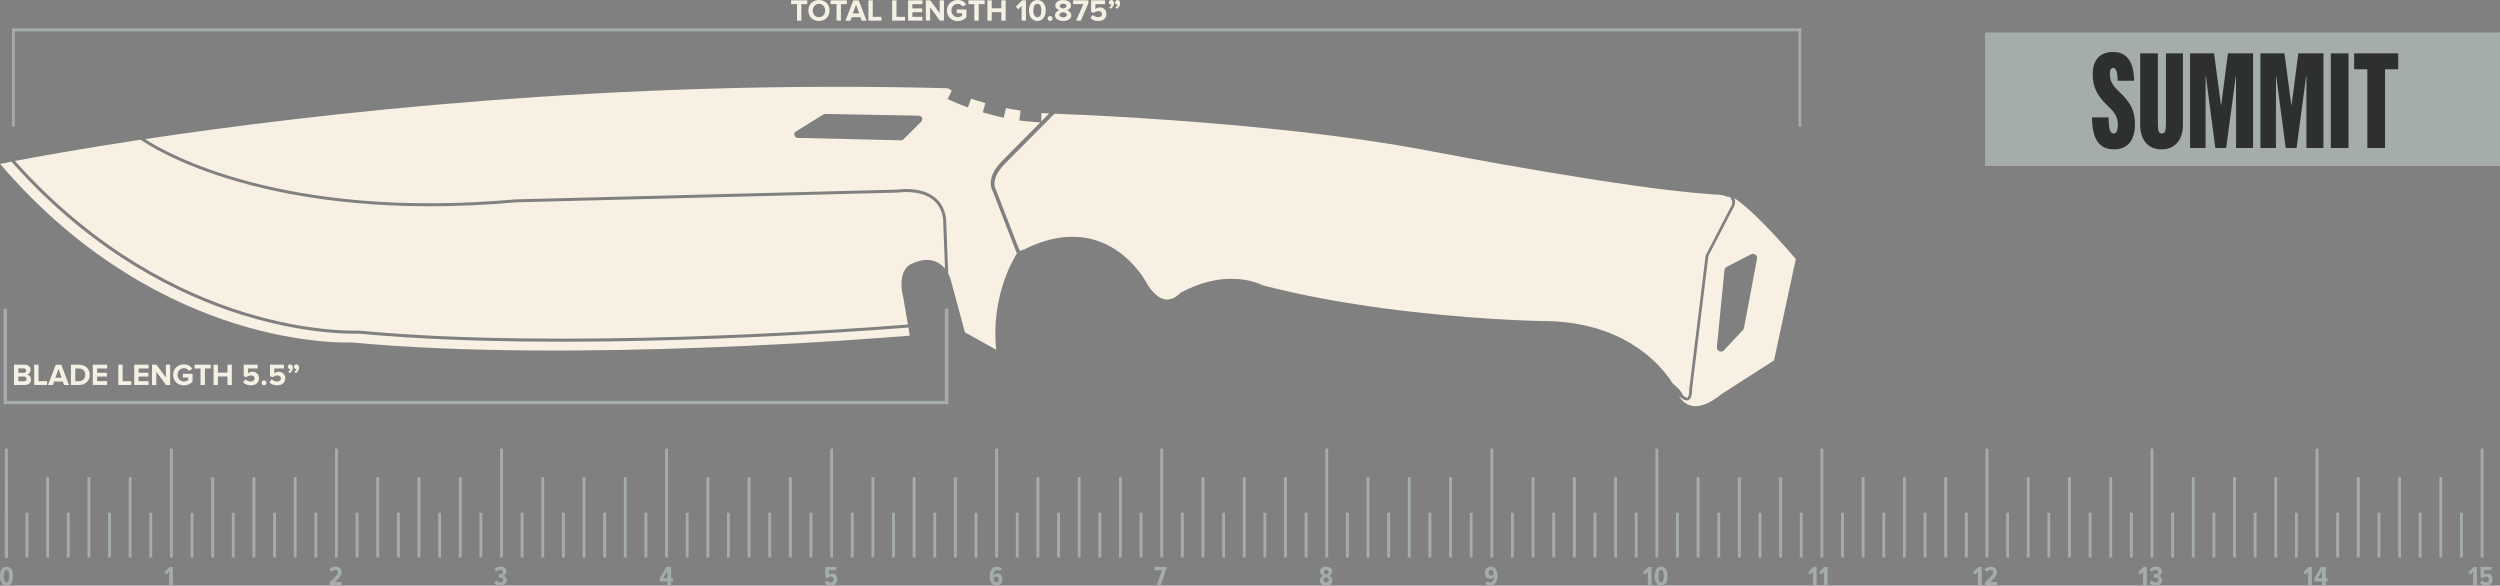 <?xml version="1.0" encoding="UTF-8"?>
<svg id="Layer_2" data-name="Layer 2" xmlns="http://www.w3.org/2000/svg" viewBox="0 0 876.04 205.21">
  <rect x="0" y="0" width="876.04" height="205.21" fill="#808080" stroke="none"/>
  <defs>
    <style>
      .cls-1 {
        fill: #a4adaa;
      }

      .cls-2 {
        fill: #2d2f31;
      }

      .cls-3 {
        fill: #f5f0e4;
      }

      .cls-4 {
        fill: none;
        stroke: #a4adaa;
        stroke-miterlimit: 10;
      }

      .cls-5 {
        fill: #f7f0e3;
      }
    </style>
  </defs>
  <g id="Layer_4" data-name="Layer 4">
    <rect class="cls-1" x="695.61" y="11.38" width="180.43" height="46.77"/>
    <g>
      <path class="cls-3" d="M279.29,1.45h-2.08V.12h5.67v1.33h-2.07v5.78h-1.53V1.45Z"/>
      <path class="cls-3" d="M286.97,0c2.15,0,3.72,1.54,3.72,3.68s-1.57,3.68-3.72,3.68-3.71-1.54-3.71-3.68,1.57-3.68,3.71-3.68ZM286.97,1.34c-1.31,0-2.15,1-2.15,2.34s.84,2.34,2.15,2.34,2.17-1.01,2.17-2.34-.85-2.34-2.17-2.34Z"/>
      <path class="cls-3" d="M293.15,1.45h-2.08V.12h5.67v1.33h-2.07v5.78h-1.53V1.45Z"/>
      <path class="cls-3" d="M301.5,6.03h-3.05l-.45,1.21h-1.73l2.75-7.11h1.9l2.74,7.11h-1.73l-.44-1.21ZM298.86,4.69h2.22l-1.11-3.06-1.11,3.06Z"/>
      <path class="cls-3" d="M304.32.12h1.51v5.78h3.01v1.33h-4.52V.12Z"/>
      <path class="cls-3" d="M312.63.12h1.51v5.78h3.01v1.33h-4.52V.12Z"/>
      <path class="cls-3" d="M318.2.12h5.03v1.33h-3.52v1.5h3.44v1.33h-3.44v1.61h3.52v1.33h-5.03V.12Z"/>
      <path class="cls-3" d="M325.93,2.59v4.64h-1.51V.12h1.56l3.3,4.47V.12h1.51v7.11h-1.46l-3.39-4.64Z"/>
      <path class="cls-3" d="M335.64,0c1.48,0,2.41.75,2.94,1.59l-1.26.68c-.32-.5-.93-.93-1.69-.93-1.29,0-2.23.99-2.23,2.34s.94,2.34,2.23,2.34c.63,0,1.23-.28,1.51-.54v-.85h-1.88v-1.32h3.39v2.73c-.73.81-1.74,1.34-3.03,1.34-2.08,0-3.79-1.45-3.79-3.69s1.71-3.68,3.79-3.68Z"/>
      <path class="cls-3" d="M341.44,1.45h-2.08V.12h5.67v1.33h-2.07v5.78h-1.53V1.45Z"/>
      <path class="cls-3" d="M350.88,4.25h-3.36v2.99h-1.51V.12h1.51v2.79h3.36V.12h1.52v7.11h-1.52v-2.99Z"/>
      <path class="cls-3" d="M357.99,2.07l-1.18,1.21-.86-.91,2.24-2.25h1.32v7.11h-1.51V2.07Z"/>
      <path class="cls-3" d="M363.51.01c2.03,0,2.94,1.83,2.94,3.67s-.92,3.68-2.94,3.68-2.94-1.84-2.94-3.68.91-3.67,2.94-3.67ZM363.51,1.35c-1.02,0-1.41,1.01-1.41,2.33s.38,2.34,1.41,2.34,1.4-1.02,1.4-2.34-.38-2.33-1.4-2.33Z"/>
      <path class="cls-3" d="M367.96,5.62c.47,0,.86.39.86.86s-.39.86-.86.86-.86-.39-.86-.86.39-.86.86-.86Z"/>
      <path class="cls-3" d="M371.22,3.56c-.79-.28-1.41-.79-1.41-1.67,0-1.33,1.42-1.88,2.74-1.88s2.74.54,2.74,1.88c0,.89-.63,1.4-1.42,1.67.85.3,1.54.96,1.54,1.82,0,1.32-1.37,1.97-2.86,1.97s-2.86-.64-2.86-1.97c0-.86.67-1.53,1.53-1.82ZM372.55,4.25c-.45.06-1.32.35-1.32.95,0,.52.58.86,1.32.86s1.32-.34,1.32-.86c0-.6-.89-.89-1.32-.95ZM372.55,1.31c-.7,0-1.21.3-1.21.81s.77.78,1.21.84c.44-.06,1.19-.31,1.19-.84s-.5-.81-1.19-.81Z"/>
      <path class="cls-3" d="M379.62,1.45h-3.58V.12h5.34v1.06l-2.65,6.06h-1.66l2.55-5.78Z"/>
      <path class="cls-3" d="M382.96,5.24c.48.5,1.14.78,1.89.78.84,0,1.32-.48,1.32-1.06,0-.63-.47-1.06-1.28-1.06-.59,0-1.07.17-1.49.58l-1.06-.28V.12h4.88v1.33h-3.37v1.74c.34-.34.92-.6,1.57-.6,1.21,0,2.28.86,2.28,2.3,0,1.51-1.13,2.46-2.85,2.46-1.24,0-2.13-.41-2.74-1.07l.84-1.06Z"/>
      <path class="cls-3" d="M388.69,2.6c.34-.18.74-.63.82-1.01-.03.02-.13.04-.2.04-.41,0-.73-.32-.73-.77,0-.47.38-.85.83-.85.5,0,.96.39.96,1.09,0,.8-.45,1.51-1.1,1.98l-.59-.48ZM390.85,2.6c.34-.18.74-.63.83-1.01-.04.02-.13.04-.21.04-.41,0-.73-.32-.73-.77,0-.47.38-.85.84-.85.5,0,.95.39.95,1.09,0,.8-.44,1.51-1.1,1.98l-.59-.48Z"/>
    </g>
    <g>
      <path class="cls-3" d="M4.92,127.79h3.74c1.35,0,2.05.86,2.05,1.81,0,.9-.55,1.49-1.23,1.63.76.12,1.37.85,1.37,1.75,0,1.07-.71,1.92-2.07,1.92h-3.86v-7.11ZM8.33,130.64c.51,0,.83-.32.83-.77s-.32-.78-.83-.78h-1.9v1.55h1.9ZM8.38,133.59c.58,0,.92-.31.92-.82,0-.45-.32-.83-.92-.83h-1.95v1.65h1.95Z"/>
      <path class="cls-3" d="M11.99,127.79h1.51v5.78h3.01v1.33h-4.52v-7.11Z"/>
      <path class="cls-3" d="M22.03,133.7h-3.05l-.45,1.21h-1.73l2.75-7.11h1.9l2.74,7.11h-1.73l-.44-1.21ZM19.4,132.36h2.22l-1.11-3.06-1.11,3.06Z"/>
      <path class="cls-3" d="M24.86,127.79h2.81c2.23,0,3.78,1.42,3.78,3.56s-1.55,3.55-3.78,3.55h-2.81v-7.11ZM27.66,133.57c1.41,0,2.23-1.01,2.23-2.22s-.77-2.23-2.23-2.23h-1.29v4.45h1.29Z"/>
      <path class="cls-3" d="M32.51,127.79h5.03v1.33h-3.52v1.5h3.44v1.33h-3.44v1.61h3.52v1.33h-5.03v-7.11Z"/>
      <path class="cls-3" d="M41.46,127.79h1.51v5.78h3.01v1.33h-4.52v-7.11Z"/>
      <path class="cls-3" d="M47.04,127.79h5.03v1.33h-3.52v1.5h3.44v1.33h-3.44v1.61h3.52v1.33h-5.03v-7.11Z"/>
      <path class="cls-3" d="M54.77,130.26v4.64h-1.51v-7.11h1.56l3.3,4.47v-4.47h1.51v7.11h-1.46l-3.39-4.64Z"/>
      <path class="cls-3" d="M64.47,127.67c1.48,0,2.41.75,2.94,1.59l-1.26.68c-.32-.5-.93-.93-1.69-.93-1.29,0-2.23.99-2.23,2.34s.94,2.34,2.23,2.34c.63,0,1.23-.28,1.51-.54v-.85h-1.88v-1.32h3.39v2.73c-.73.81-1.74,1.34-3.03,1.34-2.08,0-3.79-1.45-3.79-3.69s1.71-3.68,3.79-3.68Z"/>
      <path class="cls-3" d="M70.27,129.12h-2.08v-1.33h5.67v1.33h-2.07v5.78h-1.52v-5.78Z"/>
      <path class="cls-3" d="M79.71,131.92h-3.36v2.99h-1.51v-7.11h1.51v2.79h3.36v-2.79h1.53v7.11h-1.53v-2.99Z"/>
      <path class="cls-3" d="M86.02,132.91c.48.5,1.14.78,1.89.78.84,0,1.32-.48,1.32-1.06,0-.63-.47-1.06-1.28-1.06-.59,0-1.07.17-1.49.58l-1.06-.28v-4.08h4.88v1.33h-3.37v1.74c.34-.34.92-.6,1.57-.6,1.21,0,2.28.86,2.28,2.3,0,1.52-1.13,2.46-2.85,2.46-1.24,0-2.13-.41-2.74-1.07l.84-1.06Z"/>
      <path class="cls-3" d="M92.5,133.29c.47,0,.86.39.86.86s-.39.86-.86.86-.86-.39-.86-.86.39-.86.86-.86Z"/>
      <path class="cls-3" d="M95.23,132.91c.48.5,1.14.78,1.89.78.84,0,1.32-.48,1.32-1.06,0-.63-.47-1.06-1.28-1.06-.59,0-1.07.17-1.49.58l-1.06-.28v-4.08h4.88v1.33h-3.37v1.74c.34-.34.92-.6,1.57-.6,1.21,0,2.28.86,2.28,2.3,0,1.52-1.13,2.46-2.85,2.46-1.24,0-2.13-.41-2.74-1.07l.84-1.06Z"/>
      <path class="cls-3" d="M100.96,130.27c.34-.18.74-.63.82-1.01-.03.02-.13.04-.2.04-.41,0-.73-.32-.73-.77s.38-.85.83-.85c.5,0,.96.39.96,1.09,0,.8-.45,1.52-1.1,1.98l-.59-.48ZM103.12,130.27c.34-.18.74-.63.83-1.01-.04.02-.13.04-.21.04-.41,0-.73-.32-.73-.77s.38-.85.84-.85c.5,0,.95.39.95,1.09,0,.8-.44,1.52-1.1,1.98l-.59-.48Z"/>
    </g>
    <line class="cls-4" x1="696.26" y1="157.2" x2="696.26" y2="195.39"/>
    <line class="cls-4" x1="638.42" y1="157.2" x2="638.42" y2="195.39"/>
    <line class="cls-4" x1="580.58" y1="157.2" x2="580.58" y2="195.39"/>
    <line class="cls-4" x1="522.75" y1="157.2" x2="522.75" y2="195.39"/>
    <line class="cls-4" x1="464.91" y1="157.2" x2="464.91" y2="195.39"/>
    <line class="cls-4" x1="407.08" y1="157.2" x2="407.08" y2="195.39"/>
    <line class="cls-4" x1="349.24" y1="157.2" x2="349.24" y2="195.39"/>
    <line class="cls-4" x1="291.41" y1="157.2" x2="291.41" y2="195.39"/>
    <line class="cls-4" x1="233.57" y1="157.2" x2="233.57" y2="195.39"/>
    <line class="cls-4" x1="175.73" y1="157.2" x2="175.73" y2="195.39"/>
    <line class="cls-4" x1="117.9" y1="157.2" x2="117.9" y2="195.39"/>
    <line class="cls-4" x1="60.06" y1="157.2" x2="60.06" y2="195.39"/>
    <line class="cls-4" x1="2.23" y1="157.2" x2="2.23" y2="195.39"/>
    <line class="cls-4" x1="681.8" y1="167.23" x2="681.8" y2="195.39"/>
    <line class="cls-4" x1="667.34" y1="167.23" x2="667.34" y2="195.39"/>
    <line class="cls-4" x1="652.88" y1="167.23" x2="652.88" y2="195.39"/>
    <line class="cls-4" x1="623.96" y1="167.23" x2="623.96" y2="195.39"/>
    <line class="cls-4" x1="609.5" y1="167.23" x2="609.5" y2="195.39"/>
    <line class="cls-4" x1="595.04" y1="167.23" x2="595.04" y2="195.39"/>
    <line class="cls-4" x1="566.13" y1="167.23" x2="566.13" y2="195.39"/>
    <line class="cls-4" x1="551.67" y1="167.23" x2="551.67" y2="195.39"/>
    <line class="cls-4" x1="537.21" y1="167.23" x2="537.21" y2="195.39"/>
    <line class="cls-4" x1="508.29" y1="167.23" x2="508.29" y2="195.39"/>
    <line class="cls-4" x1="493.83" y1="167.23" x2="493.83" y2="195.39"/>
    <line class="cls-4" x1="479.37" y1="167.23" x2="479.37" y2="195.39"/>
    <line class="cls-4" x1="450.45" y1="167.23" x2="450.45" y2="195.39"/>
    <line class="cls-4" x1="436" y1="167.23" x2="436" y2="195.39"/>
    <line class="cls-4" x1="421.54" y1="167.23" x2="421.54" y2="195.39"/>
    <line class="cls-4" x1="392.62" y1="167.23" x2="392.62" y2="195.39"/>
    <line class="cls-4" x1="378.16" y1="167.23" x2="378.16" y2="195.39"/>
    <line class="cls-4" x1="363.7" y1="167.23" x2="363.7" y2="195.39"/>
    <line class="cls-4" x1="334.78" y1="167.23" x2="334.78" y2="195.39"/>
    <line class="cls-4" x1="320.32" y1="167.23" x2="320.32" y2="195.39"/>
    <line class="cls-4" x1="305.87" y1="167.23" x2="305.87" y2="195.39"/>
    <line class="cls-4" x1="276.95" y1="167.23" x2="276.95" y2="195.39"/>
    <line class="cls-4" x1="262.49" y1="167.23" x2="262.49" y2="195.39"/>
    <line class="cls-4" x1="248.03" y1="167.23" x2="248.03" y2="195.39"/>
    <line class="cls-4" x1="219.11" y1="167.23" x2="219.11" y2="195.39"/>
    <line class="cls-4" x1="204.65" y1="167.23" x2="204.65" y2="195.39"/>
    <line class="cls-4" x1="190.19" y1="167.23" x2="190.19" y2="195.39"/>
    <line class="cls-4" x1="161.28" y1="167.23" x2="161.28" y2="195.39"/>
    <line class="cls-4" x1="146.82" y1="167.23" x2="146.82" y2="195.39"/>
    <line class="cls-4" x1="132.36" y1="167.23" x2="132.36" y2="195.39"/>
    <line class="cls-4" x1="103.44" y1="167.23" x2="103.44" y2="195.39"/>
    <line class="cls-4" x1="88.98" y1="167.23" x2="88.98" y2="195.39"/>
    <line class="cls-4" x1="74.52" y1="167.23" x2="74.52" y2="195.39"/>
    <line class="cls-4" x1="45.6" y1="167.23" x2="45.6" y2="195.39"/>
    <line class="cls-4" x1="31.15" y1="167.23" x2="31.15" y2="195.39"/>
    <line class="cls-4" x1="16.69" y1="167.23" x2="16.69" y2="195.39"/>
    <line class="cls-4" x1="2.23" y1="167.23" x2="2.23" y2="195.39"/>
    <line class="cls-4" x1="689.03" y1="179.68" x2="689.03" y2="195.39"/>
    <line class="cls-4" x1="674.57" y1="179.68" x2="674.57" y2="195.39"/>
    <line class="cls-4" x1="660.11" y1="179.68" x2="660.11" y2="195.39"/>
    <line class="cls-4" x1="645.65" y1="179.68" x2="645.65" y2="195.39"/>
    <line class="cls-4" x1="631.19" y1="179.68" x2="631.19" y2="195.39"/>
    <line class="cls-4" x1="616.73" y1="179.68" x2="616.73" y2="195.39"/>
    <line class="cls-4" x1="602.27" y1="179.68" x2="602.27" y2="195.39"/>
    <line class="cls-4" x1="587.81" y1="179.68" x2="587.81" y2="195.39"/>
    <line class="cls-4" x1="573.36" y1="179.68" x2="573.36" y2="195.39"/>
    <line class="cls-4" x1="558.9" y1="179.68" x2="558.9" y2="195.39"/>
    <line class="cls-4" x1="544.44" y1="179.68" x2="544.44" y2="195.39"/>
    <line class="cls-4" x1="529.98" y1="179.68" x2="529.98" y2="195.39"/>
    <line class="cls-4" x1="869.76" y1="157.2" x2="869.76" y2="195.39"/>
    <line class="cls-4" x1="811.93" y1="157.2" x2="811.93" y2="195.39"/>
    <line class="cls-4" x1="754.09" y1="157.2" x2="754.09" y2="195.39"/>
    <line class="cls-4" x1="855.3" y1="167.23" x2="855.3" y2="195.39"/>
    <line class="cls-4" x1="840.85" y1="167.23" x2="840.85" y2="195.39"/>
    <line class="cls-4" x1="826.39" y1="167.23" x2="826.39" y2="195.39"/>
    <line class="cls-4" x1="797.47" y1="167.23" x2="797.47" y2="195.39"/>
    <line class="cls-4" x1="783.01" y1="167.23" x2="783.01" y2="195.39"/>
    <line class="cls-4" x1="768.55" y1="167.23" x2="768.55" y2="195.39"/>
    <line class="cls-4" x1="739.63" y1="167.23" x2="739.63" y2="195.39"/>
    <line class="cls-4" x1="725.17" y1="167.23" x2="725.17" y2="195.39"/>
    <line class="cls-4" x1="710.72" y1="167.23" x2="710.72" y2="195.39"/>
    <line class="cls-4" x1="862.53" y1="179.68" x2="862.53" y2="195.39"/>
    <line class="cls-4" x1="848.07" y1="179.68" x2="848.07" y2="195.39"/>
    <line class="cls-4" x1="833.62" y1="179.68" x2="833.62" y2="195.39"/>
    <line class="cls-4" x1="819.16" y1="179.68" x2="819.16" y2="195.39"/>
    <line class="cls-4" x1="804.7" y1="179.68" x2="804.7" y2="195.39"/>
    <line class="cls-4" x1="790.24" y1="179.68" x2="790.24" y2="195.39"/>
    <line class="cls-4" x1="775.78" y1="179.68" x2="775.78" y2="195.39"/>
    <line class="cls-4" x1="761.32" y1="179.68" x2="761.32" y2="195.39"/>
    <line class="cls-4" x1="746.86" y1="179.68" x2="746.86" y2="195.39"/>
    <line class="cls-4" x1="732.4" y1="179.68" x2="732.4" y2="195.39"/>
    <line class="cls-4" x1="717.94" y1="179.68" x2="717.94" y2="195.39"/>
    <line class="cls-4" x1="703.49" y1="179.68" x2="703.49" y2="195.39"/>
    <line class="cls-4" x1="515.52" y1="179.68" x2="515.52" y2="195.39"/>
    <line class="cls-4" x1="501.06" y1="179.68" x2="501.06" y2="195.39"/>
    <line class="cls-4" x1="486.6" y1="179.68" x2="486.6" y2="195.39"/>
    <line class="cls-4" x1="472.14" y1="179.68" x2="472.14" y2="195.39"/>
    <line class="cls-4" x1="457.68" y1="179.68" x2="457.68" y2="195.39"/>
    <line class="cls-4" x1="443.22" y1="179.68" x2="443.22" y2="195.39"/>
    <line class="cls-4" x1="428.77" y1="179.68" x2="428.77" y2="195.39"/>
    <line class="cls-4" x1="414.31" y1="179.68" x2="414.31" y2="195.39"/>
    <line class="cls-4" x1="399.85" y1="179.68" x2="399.85" y2="195.39"/>
    <line class="cls-4" x1="385.39" y1="179.68" x2="385.39" y2="195.39"/>
    <line class="cls-4" x1="370.93" y1="179.68" x2="370.93" y2="195.39"/>
    <line class="cls-4" x1="356.47" y1="179.68" x2="356.47" y2="195.39"/>
    <line class="cls-4" x1="342.01" y1="179.68" x2="342.01" y2="195.39"/>
    <line class="cls-4" x1="327.55" y1="179.68" x2="327.55" y2="195.39"/>
    <line class="cls-4" x1="313.09" y1="179.68" x2="313.09" y2="195.39"/>
    <line class="cls-4" x1="298.64" y1="179.68" x2="298.64" y2="195.39"/>
    <line class="cls-4" x1="284.18" y1="179.68" x2="284.18" y2="195.39"/>
    <line class="cls-4" x1="269.72" y1="179.68" x2="269.72" y2="195.39"/>
    <line class="cls-4" x1="255.26" y1="179.68" x2="255.26" y2="195.39"/>
    <line class="cls-4" x1="240.8" y1="179.68" x2="240.8" y2="195.39"/>
    <line class="cls-4" x1="226.34" y1="179.68" x2="226.34" y2="195.39"/>
    <line class="cls-4" x1="211.88" y1="179.68" x2="211.88" y2="195.39"/>
    <line class="cls-4" x1="197.42" y1="179.68" x2="197.42" y2="195.39"/>
    <line class="cls-4" x1="182.96" y1="179.68" x2="182.96" y2="195.39"/>
    <line class="cls-4" x1="168.51" y1="179.68" x2="168.51" y2="195.39"/>
    <line class="cls-4" x1="154.05" y1="179.68" x2="154.05" y2="195.39"/>
    <line class="cls-4" x1="139.59" y1="179.68" x2="139.59" y2="195.39"/>
    <line class="cls-4" x1="125.13" y1="179.68" x2="125.13" y2="195.39"/>
    <line class="cls-4" x1="110.67" y1="179.68" x2="110.67" y2="195.39"/>
    <line class="cls-4" x1="96.21" y1="179.68" x2="96.21" y2="195.39"/>
    <line class="cls-4" x1="81.75" y1="179.68" x2="81.75" y2="195.39"/>
    <line class="cls-4" x1="67.29" y1="179.68" x2="67.29" y2="195.39"/>
    <line class="cls-4" x1="52.83" y1="179.68" x2="52.83" y2="195.39"/>
    <line class="cls-4" x1="38.38" y1="179.68" x2="38.38" y2="195.39"/>
    <line class="cls-4" x1="23.92" y1="179.68" x2="23.92" y2="195.39"/>
    <line class="cls-4" x1="9.46" y1="179.68" x2="9.46" y2="195.39"/>
    <line class="cls-4" x1="2.23" y1="179.68" x2="2.23" y2="195.39"/>
    <g>
      <path class="cls-1" d="M2.28,198.57c1.6,0,2.28,1.48,2.28,3.32s-.67,3.33-2.28,3.33-2.28-1.5-2.28-3.33.68-3.32,2.28-3.32ZM2.28,199.71c-.74,0-.96.93-.96,2.17s.21,2.18.96,2.18.96-.94.96-2.18-.21-2.17-.96-2.17Z"/>
      <path class="cls-1" d="M59.28,205.09v-4.76l-.97,1.01-.74-.78,1.89-1.9h1.13v6.43h-1.3Z"/>
      <path class="cls-1" d="M115.57,205.09v-1.04c2.35-2.29,2.84-2.8,2.84-3.53,0-.49-.38-.81-.86-.81-.57,0-1.02.26-1.37.72l-.77-.81c.52-.69,1.28-1.06,2.16-1.06,1.24,0,2.15.75,2.15,1.95,0,.97-.66,1.8-2.28,3.44h2.3v1.14h-4.18Z"/>
      <path class="cls-1" d="M173.95,203.37c.33.42.84.7,1.38.7.67,0,.98-.36.98-.86,0-.61-.42-.83-1.04-.83-.21,0-.5,0-.6.02v-1.15c.1,0,.42,0,.57,0,.59,0,.98-.25.98-.76,0-.54-.39-.8-.95-.8-.5,0-.95.24-1.28.65l-.73-.74c.46-.65,1.2-1.04,2.12-1.04,1.27,0,2.11.61,2.11,1.75,0,.73-.55,1.33-1.22,1.47.66.1,1.31.67,1.31,1.54,0,1.12-.86,1.89-2.21,1.89-1.03,0-1.8-.45-2.21-1.04l.77-.8Z"/>
      <path class="cls-1" d="M233.86,205.09v-1.37h-2.62v-1.08l2.26-3.98h1.66v3.93h.65v1.14h-.65v1.37h-1.29ZM233.86,199.97l-1.46,2.61h1.46v-2.61Z"/>
      <path class="cls-1" d="M289.81,203.38c.33.44.79.69,1.34.69.62,0,.97-.47.97-1.02,0-.64-.34-1.02-.92-1.02-.43,0-.76.16-1.06.53l-.94-.24v-3.66h3.86v1.13h-2.58v1.66c.26-.3.69-.52,1.19-.52.97,0,1.75.75,1.75,2.08s-.88,2.2-2.25,2.2c-.99,0-1.68-.37-2.16-1.01l.78-.82Z"/>
      <path class="cls-1" d="M349.38,198.57c.68,0,1.27.27,1.65.69l-.63.94c-.25-.33-.55-.5-1-.5-.8,0-1.28.91-1.28,1.94v.11c.24-.44.76-.81,1.37-.81.96,0,1.8.71,1.8,2.08,0,1.24-.85,2.19-2.11,2.19-1.71,0-2.37-1.53-2.37-3.32,0-1.93.92-3.33,2.58-3.33ZM349.08,202.03c-.41,0-.74.3-.96.67.05.6.27,1.38.99,1.38.59,0,.87-.52.87-1,0-.76-.43-1.04-.9-1.04Z"/>
      <path class="cls-1" d="M405.28,205.09l1.93-5.29h-2.66v-1.14h4.13v.9l-2,5.54h-1.4Z"/>
      <path class="cls-1" d="M463.71,201.78c-.61-.22-1.14-.74-1.14-1.53,0-1.18,1.07-1.68,2.13-1.68s2.13.5,2.13,1.68c0,.79-.54,1.31-1.15,1.53.66.25,1.23.9,1.23,1.67,0,1.15-.95,1.77-2.22,1.77s-2.23-.62-2.23-1.76c0-.78.58-1.43,1.23-1.68ZM464.71,202.3c-.27.04-.92.37-.92.98,0,.52.4.8.92.8s.92-.28.92-.8c0-.62-.66-.94-.92-.98ZM464.71,199.69c-.51,0-.84.29-.84.76,0,.56.59.81.84.87.24-.06.83-.31.83-.87,0-.47-.33-.76-.83-.76Z"/>
      <path class="cls-1" d="M521.17,203.56c.26.33.56.5,1.01.5.81,0,1.28-.9,1.28-1.93v-.12c-.25.44-.77.81-1.37.81-.96,0-1.8-.71-1.8-2.08,0-1.24.85-2.19,2.11-2.19,1.7,0,2.36,1.53,2.36,3.33,0,1.92-.92,3.32-2.57,3.32-.67,0-1.26-.27-1.64-.69l.62-.95ZM522.47,199.69c-.59,0-.87.52-.87,1,0,.76.44,1.04.9,1.04.41,0,.74-.3.96-.66-.04-.61-.25-1.39-.98-1.39Z"/>
      <path class="cls-1" d="M577.44,205.09v-4.76l-.97,1.01-.74-.78,1.89-1.9h1.13v6.43h-1.3Z"/>
      <path class="cls-1" d="M582.08,198.57c1.6,0,2.28,1.48,2.28,3.32s-.67,3.33-2.28,3.33-2.28-1.5-2.28-3.33.68-3.32,2.28-3.32ZM582.08,199.71c-.74,0-.96.93-.96,2.17s.21,2.18.96,2.18.96-.94.96-2.18-.21-2.17-.96-2.17Z"/>
      <path class="cls-1" d="M635.28,205.09v-4.76l-.97,1.01-.74-.78,1.89-1.9h1.13v6.43h-1.3Z"/>
      <path class="cls-1" d="M639.13,205.09v-4.76l-.97,1.01-.74-.78,1.89-1.9h1.13v6.43h-1.3Z"/>
      <path class="cls-1" d="M693.12,205.09v-4.76l-.97,1.01-.74-.78,1.89-1.9h1.13v6.43h-1.3Z"/>
      <path class="cls-1" d="M695.6,205.09v-1.04c2.35-2.29,2.84-2.8,2.84-3.53,0-.49-.38-.81-.86-.81-.57,0-1.02.26-1.37.72l-.77-.81c.52-.69,1.28-1.06,2.16-1.06,1.24,0,2.15.75,2.15,1.95,0,.97-.66,1.8-2.28,3.44h2.3v1.14h-4.18Z"/>
      <path class="cls-1" d="M750.96,205.09v-4.76l-.97,1.01-.74-.78,1.89-1.9h1.13v6.43h-1.3Z"/>
      <path class="cls-1" d="M753.98,203.37c.33.42.84.7,1.38.7.67,0,.98-.36.98-.86,0-.61-.42-.83-1.04-.83-.21,0-.5,0-.6.02v-1.15c.1,0,.42,0,.57,0,.59,0,.98-.25.98-.76,0-.54-.39-.8-.95-.8-.5,0-.95.24-1.28.65l-.73-.74c.46-.65,1.2-1.04,2.12-1.04,1.27,0,2.11.61,2.11,1.75,0,.73-.55,1.33-1.22,1.47.66.1,1.31.67,1.31,1.54,0,1.12-.86,1.89-2.21,1.89-1.03,0-1.8-.45-2.21-1.04l.77-.8Z"/>
      <path class="cls-1" d="M808.8,205.09v-4.76l-.97,1.01-.74-.78,1.89-1.9h1.13v6.43h-1.3Z"/>
      <path class="cls-1" d="M813.67,205.09v-1.37h-2.62v-1.08l2.26-3.98h1.66v3.93h.65v1.14h-.65v1.37h-1.29ZM813.67,199.97l-1.46,2.61h1.46v-2.61Z"/>
      <path class="cls-1" d="M866.64,205.09v-4.76l-.97,1.01-.74-.78,1.89-1.9h1.13v6.43h-1.3Z"/>
      <path class="cls-1" d="M869.84,203.38c.33.44.79.69,1.34.69.62,0,.97-.47.97-1.02,0-.64-.34-1.02-.92-1.02-.43,0-.76.16-1.06.53l-.94-.24v-3.66h3.86v1.13h-2.58v1.66c.26-.3.69-.52,1.19-.52.97,0,1.75.75,1.75,2.08s-.88,2.2-2.25,2.2c-.99,0-1.68-.37-2.16-1.01l.78-.82Z"/>
    </g>
    <polygon class="cls-1" points="5.18 44.37 5.18 10.99 630.22 10.99 630.22 44.37 631.19 44.37 631.19 9.94 4.21 9.94 4.21 44.37 5.18 44.37"/>
    <polygon class="cls-1" points="331.12 108.16 331.12 140.47 2.45 140.47 2.45 108.16 1.26 108.16 1.26 141.62 332.32 141.62 332.32 108.16 331.12 108.16"/>
    <g>
      <path class="cls-2" d="M733.08,41.14h5.82c0,4.81.77,5.62,1.78,5.62.67,0,1.44-.53,1.44-3.03,0-2.64-.86-4.13-3.51-6.63-3.8-3.61-5.29-6.59-5.29-11.15,0-4.95,2.55-7.74,7.11-7.74,4.85,0,7.31,3.41,7.4,10.09h-5.77c-.05-3.65-.77-4.52-1.54-4.52-.67,0-1.2.53-1.2,2.02,0,2.64.91,4.13,3.56,6.63,3.8,3.56,5.24,6.49,5.24,11.15,0,5.67-2.6,8.75-7.31,8.75-5.34,0-7.69-3.7-7.74-11.2Z"/>
      <path class="cls-2" d="M749.95,43.59v-24.9h6.2v24.51c0,2.79.29,3.56,1.39,3.56s1.44-.77,1.44-3.56v-24.51h5.96v24.9c0,5.48-2.79,8.75-7.5,8.75s-7.5-3.27-7.5-8.75Z"/>
      <path class="cls-2" d="M767.44,18.7h8.41l2.4,18.07h.1l2.36-18.07h8.8v33.17h-5.96v-25.19h-.1l-3.36,25.19h-3.8l-3.32-25.19h-.1v25.19h-5.43V18.7Z"/>
      <path class="cls-2" d="M792.1,18.7h8.41l2.4,18.07h.1l2.36-18.07h8.8v33.17h-5.96v-25.19h-.1l-3.36,25.19h-3.8l-3.32-25.19h-.1v25.19h-5.43V18.7Z"/>
      <path class="cls-2" d="M816.75,18.7h6.2v33.17h-6.2V18.7Z"/>
      <path class="cls-2" d="M829.54,24.27h-4.61v-5.58h15.43v5.58h-4.61v27.59h-6.2v-27.59Z"/>
    </g>
    <g>
      <g>
        <path class="cls-5" d="M326.64,69.78c-4.64-3.44-11.84-2.31-11.91-2.3l-133.98,3.42c-87,7.73-128.03-19.51-131.49-21.94-21,3.18-36.17,5.94-44.01,7.44,28.31,31.84,58.82,46.32,79.77,52.87,23.6,7.38,40.51,6.58,40.68,6.57,72.2,6.78,172.1-.51,192.45-2.13l-1.61-9.32c-2.45-10.05,2.75-11.91,2.97-11.98,3.32-1.54,6.28-1.75,8.73-.59,1.24.58,2.18,1.44,2.9,2.32l-.67-17.46c-.4-2.97-1.69-5.31-3.83-6.89Z"/>
        <path class="cls-5" d="M362.47,42.74c-1.55-.1-3.15-.26-4.76-.47l-.53-.07.46-3.44c-1.81-.27-3.52-.57-5.15-.89l-.74,3.37-.52-.11c-2.08-.45-4.21-1-6.35-1.63l-.51-.15.94-3.2c-1.86-.53-3.53-1.07-5.01-1.6l-1.13,3.08-.5-.18c-3.6-1.33-5.87-2.4-6.11-2.52l-.48-.23,1.45-2.99c-.76-.38-1.25-.66-1.47-.79-117.3-3.13-221.85,8.9-281.25,17.83,7.2,4.69,48.1,28.38,129.88,21.11l133.94-3.42c.24-.04,7.63-1.22,12.64,2.5,2.38,1.77,3.82,4.34,4.26,7.66l.74,19.25c.6,1.11.84,2,.86,2.08l4.99,18.52,10.94,6.11c-1.74-17.84,5.25-30.51,7.27-33.74l-8.54-22.05s-2.62-3.93,2.95-9.94l13.85-13.98h-.29c-.61-.03-1.22-.06-1.83-.1ZM322.82,42.61l-6.21,6.2c-.24.24-.56.36-.89.36l-36.19-.85c-1.21-.03-1.65-1.62-.61-2.26l9.63-5.95c.2-.12.43-.19.66-.18l32.77.6c1.08.02,1.6,1.32.84,2.08Z"/>
        <path class="cls-5" d="M125.66,116.91s-2.67.13-7.27-.16c-7.18-.45-19.17-1.92-33.65-6.44-21.2-6.62-52.12-21.29-80.72-53.67-1.84.36-3.18.62-3.98.79,29.06,34.04,60.87,49.24,82.5,56,23.6,7.38,40.51,6.58,40.68,6.57,77.39,7.28,186.65-1.64,195.59-2.39l-.49-2.84c-18.65,1.49-105.73,7.86-175.93,3.44-5.7-.36-11.29-.79-16.72-1.3Z"/>
        <path class="cls-5" d="M364.84,42.59l2.78-2.81c-.91-.05-1.81-.11-2.68-.19l-.1,2.99Z"/>
        <path class="cls-5" d="M607.7,69.46c.51.99.45,2.36-.78,4.24l-8.27,15.98-5.72,46.71s.37,6.95-4.66,2.38c.85,1.33,2.07,2.62,3.78,3.21,3.02,1.05,6.84-.3,11.36-4l18.24-11.69,7.63-35.53c-6.59-7.74-16.63-18.42-21.57-21.31ZM611.13,114.89c-.05.27-.18.52-.36.72l-6.64,7.12c-.95,1.02-2.65.25-2.51-1.14l2.66-26.93c.05-.49.34-.92.78-1.15l8.53-4.39c1.08-.55,2.32.37,2.1,1.56l-4.56,24.2Z"/>
      </g>
      <path class="cls-5" d="M591.23,139.35c-.15,0-.58-.1-1.38-.72-.76-1.49-1.8-2.74-3.1-3.72-.22-.22-.45-.43-.68-.63-3.03-4.87-14.51-19.98-40.78-21.64-1.68-.11-3.42-.15-5.16-.14-.04,0-6.86-.12-17.47-.79-21.18-1.33-52.28-4.46-80.3-11.76-.71-.36-3.91-1.88-8.98-2.2-6.4-.4-13.01,1.22-19.65,4.82l-.19.1-.14.17s-1.99,2.28-4.69,2.11c-2.22-.14-4.41-1.85-6.51-5.09-.63-1.24-8.33-15.81-24.65-16.84-5.9-.37-12.22,1.12-18.79,4.44-.45.12-.9.26-1.36.45-.16-.4-.35-.79-.55-1.17l-7.88-20.34-.07-.1c-.07-.12-1.97-3.33,2.84-8.52l17.78-17.94c2.47.09,13.9.52,29.77,1.52,28.73,1.81,69.91,5.32,102.96,11.78.68.13,68.03,13.08,97.96,14.97.68.04,1.35.08,1.99.11.06,0,1.62.11,3,.69l.26.11.28-.02s.04,0,.06,0c.14,0,.28.03.46.08l.56,1.09c.38.73.13,1.77-.72,3.09l-.06.1-8.36,16.16-5.76,47.02v.1c.05.85-.11,2.25-.52,2.66-.04.04-.07.07-.18.06Z"/>
    </g>
  </g>
</svg>